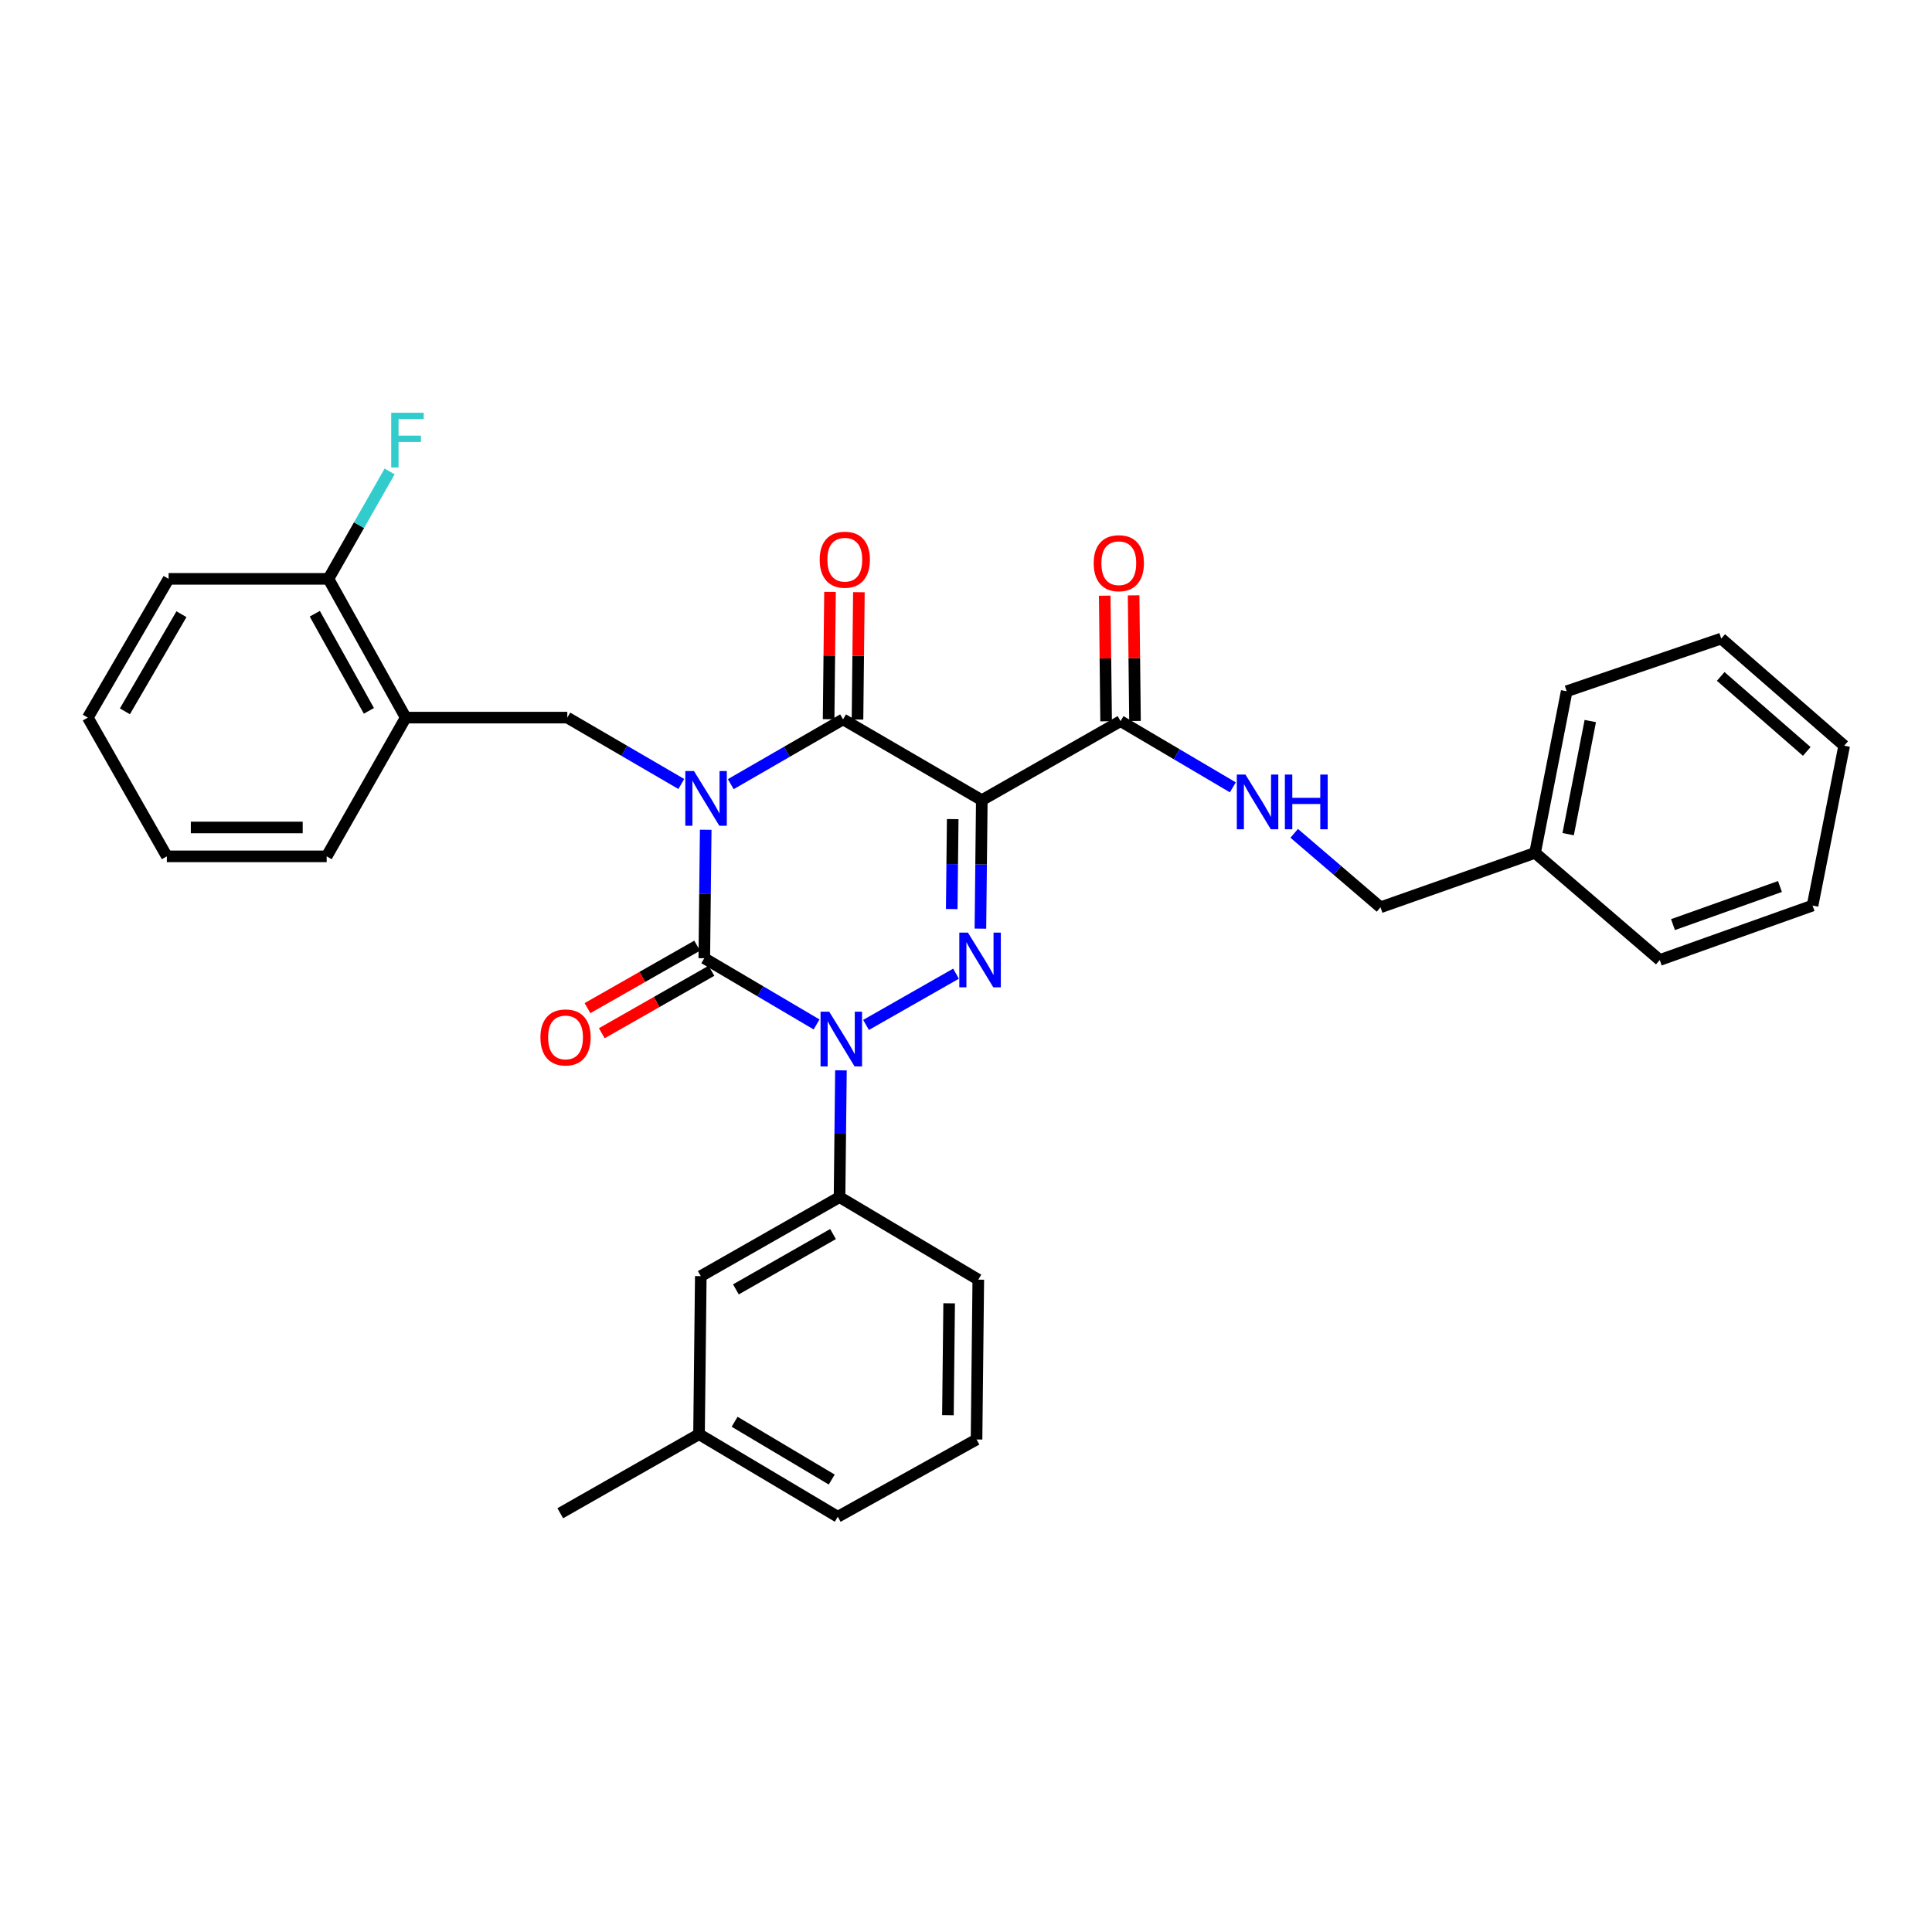 <?xml version='1.0' encoding='iso-8859-1'?>
<svg version='1.1' baseProfile='full'
              xmlns='http://www.w3.org/2000/svg'
                      xmlns:rdkit='http://www.rdkit.org/xml'
                      xmlns:xlink='http://www.w3.org/1999/xlink'
                  xml:space='preserve'
width='1000px' height='1000px' viewBox='0 0 1000 1000'>
<!-- END OF HEADER -->
<rect style='opacity:1.0;fill:#FFFFFF;stroke:none' width='1000' height='1000' x='0' y='0'> </rect>
<path class='bond-0' d='M 365.275,429.485 L 364.908,462.732' style='fill:none;fill-rule:evenodd;stroke:#0000FF;stroke-width:6px;stroke-linecap:butt;stroke-linejoin:miter;stroke-opacity:1' />
<path class='bond-0' d='M 364.908,462.732 L 364.541,495.979' style='fill:none;fill-rule:evenodd;stroke:#000000;stroke-width:6px;stroke-linecap:butt;stroke-linejoin:miter;stroke-opacity:1' />
<path class='bond-1' d='M 378.241,405.88 L 407.303,389.114' style='fill:none;fill-rule:evenodd;stroke:#0000FF;stroke-width:6px;stroke-linecap:butt;stroke-linejoin:miter;stroke-opacity:1' />
<path class='bond-1' d='M 407.303,389.114 L 436.365,372.348' style='fill:none;fill-rule:evenodd;stroke:#000000;stroke-width:6px;stroke-linecap:butt;stroke-linejoin:miter;stroke-opacity:1' />
<path class='bond-2' d='M 352.637,405.792 L 323.138,388.613' style='fill:none;fill-rule:evenodd;stroke:#0000FF;stroke-width:6px;stroke-linecap:butt;stroke-linejoin:miter;stroke-opacity:1' />
<path class='bond-2' d='M 323.138,388.613 L 293.638,371.434' style='fill:none;fill-rule:evenodd;stroke:#000000;stroke-width:6px;stroke-linecap:butt;stroke-linejoin:miter;stroke-opacity:1' />
<path class='bond-3' d='M 364.541,495.979 L 393.597,513.116' style='fill:none;fill-rule:evenodd;stroke:#000000;stroke-width:6px;stroke-linecap:butt;stroke-linejoin:miter;stroke-opacity:1' />
<path class='bond-3' d='M 393.597,513.116 L 422.654,530.253' style='fill:none;fill-rule:evenodd;stroke:#0000FF;stroke-width:6px;stroke-linecap:butt;stroke-linejoin:miter;stroke-opacity:1' />
<path class='bond-4' d='M 360.841,489.483 L 332.466,505.646' style='fill:none;fill-rule:evenodd;stroke:#000000;stroke-width:6px;stroke-linecap:butt;stroke-linejoin:miter;stroke-opacity:1' />
<path class='bond-4' d='M 332.466,505.646 L 304.091,521.809' style='fill:none;fill-rule:evenodd;stroke:#FF0000;stroke-width:6px;stroke-linecap:butt;stroke-linejoin:miter;stroke-opacity:1' />
<path class='bond-4' d='M 368.241,502.474 L 339.866,518.638' style='fill:none;fill-rule:evenodd;stroke:#000000;stroke-width:6px;stroke-linecap:butt;stroke-linejoin:miter;stroke-opacity:1' />
<path class='bond-4' d='M 339.866,518.638 L 311.491,534.801' style='fill:none;fill-rule:evenodd;stroke:#FF0000;stroke-width:6px;stroke-linecap:butt;stroke-linejoin:miter;stroke-opacity:1' />
<path class='bond-5' d='M 435.272,554.006 L 434.909,586.812' style='fill:none;fill-rule:evenodd;stroke:#0000FF;stroke-width:6px;stroke-linecap:butt;stroke-linejoin:miter;stroke-opacity:1' />
<path class='bond-5' d='M 434.909,586.812 L 434.546,619.618' style='fill:none;fill-rule:evenodd;stroke:#000000;stroke-width:6px;stroke-linecap:butt;stroke-linejoin:miter;stroke-opacity:1' />
<path class='bond-6' d='M 448.258,530.507 L 494.838,503.977' style='fill:none;fill-rule:evenodd;stroke:#0000FF;stroke-width:6px;stroke-linecap:butt;stroke-linejoin:miter;stroke-opacity:1' />
<path class='bond-7' d='M 507.454,480.664 L 507.818,447.413' style='fill:none;fill-rule:evenodd;stroke:#0000FF;stroke-width:6px;stroke-linecap:butt;stroke-linejoin:miter;stroke-opacity:1' />
<path class='bond-7' d='M 507.818,447.413 L 508.182,414.162' style='fill:none;fill-rule:evenodd;stroke:#000000;stroke-width:6px;stroke-linecap:butt;stroke-linejoin:miter;stroke-opacity:1' />
<path class='bond-7' d='M 492.613,470.525 L 492.867,447.249' style='fill:none;fill-rule:evenodd;stroke:#0000FF;stroke-width:6px;stroke-linecap:butt;stroke-linejoin:miter;stroke-opacity:1' />
<path class='bond-7' d='M 492.867,447.249 L 493.122,423.973' style='fill:none;fill-rule:evenodd;stroke:#000000;stroke-width:6px;stroke-linecap:butt;stroke-linejoin:miter;stroke-opacity:1' />
<path class='bond-8' d='M 508.182,414.162 L 579.998,373.253' style='fill:none;fill-rule:evenodd;stroke:#000000;stroke-width:6px;stroke-linecap:butt;stroke-linejoin:miter;stroke-opacity:1' />
<path class='bond-9' d='M 508.182,414.162 L 436.365,372.348' style='fill:none;fill-rule:evenodd;stroke:#000000;stroke-width:6px;stroke-linecap:butt;stroke-linejoin:miter;stroke-opacity:1' />
<path class='bond-10' d='M 443.841,372.43 L 444.201,339.478' style='fill:none;fill-rule:evenodd;stroke:#000000;stroke-width:6px;stroke-linecap:butt;stroke-linejoin:miter;stroke-opacity:1' />
<path class='bond-10' d='M 444.201,339.478 L 444.562,306.527' style='fill:none;fill-rule:evenodd;stroke:#FF0000;stroke-width:6px;stroke-linecap:butt;stroke-linejoin:miter;stroke-opacity:1' />
<path class='bond-10' d='M 428.89,372.266 L 429.251,339.315' style='fill:none;fill-rule:evenodd;stroke:#000000;stroke-width:6px;stroke-linecap:butt;stroke-linejoin:miter;stroke-opacity:1' />
<path class='bond-10' d='M 429.251,339.315 L 429.611,306.364' style='fill:none;fill-rule:evenodd;stroke:#FF0000;stroke-width:6px;stroke-linecap:butt;stroke-linejoin:miter;stroke-opacity:1' />
<path class='bond-11' d='M 794.55,441.44 L 714.543,469.615' style='fill:none;fill-rule:evenodd;stroke:#000000;stroke-width:6px;stroke-linecap:butt;stroke-linejoin:miter;stroke-opacity:1' />
<path class='bond-12' d='M 794.55,441.44 L 810.913,357.795' style='fill:none;fill-rule:evenodd;stroke:#000000;stroke-width:6px;stroke-linecap:butt;stroke-linejoin:miter;stroke-opacity:1' />
<path class='bond-12' d='M 811.677,431.763 L 823.132,373.212' style='fill:none;fill-rule:evenodd;stroke:#000000;stroke-width:6px;stroke-linecap:butt;stroke-linejoin:miter;stroke-opacity:1' />
<path class='bond-13' d='M 794.55,441.44 L 859.089,496.892' style='fill:none;fill-rule:evenodd;stroke:#000000;stroke-width:6px;stroke-linecap:butt;stroke-linejoin:miter;stroke-opacity:1' />
<path class='bond-14' d='M 587.473,373.17 L 587.113,340.665' style='fill:none;fill-rule:evenodd;stroke:#000000;stroke-width:6px;stroke-linecap:butt;stroke-linejoin:miter;stroke-opacity:1' />
<path class='bond-14' d='M 587.113,340.665 L 586.754,308.159' style='fill:none;fill-rule:evenodd;stroke:#FF0000;stroke-width:6px;stroke-linecap:butt;stroke-linejoin:miter;stroke-opacity:1' />
<path class='bond-14' d='M 572.523,373.336 L 572.163,340.83' style='fill:none;fill-rule:evenodd;stroke:#000000;stroke-width:6px;stroke-linecap:butt;stroke-linejoin:miter;stroke-opacity:1' />
<path class='bond-14' d='M 572.163,340.83 L 571.803,308.324' style='fill:none;fill-rule:evenodd;stroke:#FF0000;stroke-width:6px;stroke-linecap:butt;stroke-linejoin:miter;stroke-opacity:1' />
<path class='bond-15' d='M 579.998,373.253 L 609.054,390.39' style='fill:none;fill-rule:evenodd;stroke:#000000;stroke-width:6px;stroke-linecap:butt;stroke-linejoin:miter;stroke-opacity:1' />
<path class='bond-15' d='M 609.054,390.39 L 638.111,407.527' style='fill:none;fill-rule:evenodd;stroke:#0000FF;stroke-width:6px;stroke-linecap:butt;stroke-linejoin:miter;stroke-opacity:1' />
<path class='bond-16' d='M 669.875,431.331 L 692.209,450.473' style='fill:none;fill-rule:evenodd;stroke:#0000FF;stroke-width:6px;stroke-linecap:butt;stroke-linejoin:miter;stroke-opacity:1' />
<path class='bond-16' d='M 692.209,450.473 L 714.543,469.615' style='fill:none;fill-rule:evenodd;stroke:#000000;stroke-width:6px;stroke-linecap:butt;stroke-linejoin:miter;stroke-opacity:1' />
<path class='bond-17' d='M 810.913,357.795 L 890.911,330.526' style='fill:none;fill-rule:evenodd;stroke:#000000;stroke-width:6px;stroke-linecap:butt;stroke-linejoin:miter;stroke-opacity:1' />
<path class='bond-18' d='M 210.002,371.434 L 293.638,371.434' style='fill:none;fill-rule:evenodd;stroke:#000000;stroke-width:6px;stroke-linecap:butt;stroke-linejoin:miter;stroke-opacity:1' />
<path class='bond-19' d='M 210.002,371.434 L 169.999,299.618' style='fill:none;fill-rule:evenodd;stroke:#000000;stroke-width:6px;stroke-linecap:butt;stroke-linejoin:miter;stroke-opacity:1' />
<path class='bond-19' d='M 190.94,367.937 L 162.938,317.666' style='fill:none;fill-rule:evenodd;stroke:#000000;stroke-width:6px;stroke-linecap:butt;stroke-linejoin:miter;stroke-opacity:1' />
<path class='bond-20' d='M 210.002,371.434 L 169.085,443.25' style='fill:none;fill-rule:evenodd;stroke:#000000;stroke-width:6px;stroke-linecap:butt;stroke-linejoin:miter;stroke-opacity:1' />
<path class='bond-21' d='M 169.999,299.618 L 185.832,271.823' style='fill:none;fill-rule:evenodd;stroke:#000000;stroke-width:6px;stroke-linecap:butt;stroke-linejoin:miter;stroke-opacity:1' />
<path class='bond-21' d='M 185.832,271.823 L 201.665,244.028' style='fill:none;fill-rule:evenodd;stroke:#33CCCC;stroke-width:6px;stroke-linecap:butt;stroke-linejoin:miter;stroke-opacity:1' />
<path class='bond-22' d='M 169.999,299.618 L 87.268,299.618' style='fill:none;fill-rule:evenodd;stroke:#000000;stroke-width:6px;stroke-linecap:butt;stroke-linejoin:miter;stroke-opacity:1' />
<path class='bond-23' d='M 361.816,742.343 L 433.633,785.071' style='fill:none;fill-rule:evenodd;stroke:#000000;stroke-width:6px;stroke-linecap:butt;stroke-linejoin:miter;stroke-opacity:1' />
<path class='bond-23' d='M 380.234,735.903 L 430.505,765.813' style='fill:none;fill-rule:evenodd;stroke:#000000;stroke-width:6px;stroke-linecap:butt;stroke-linejoin:miter;stroke-opacity:1' />
<path class='bond-24' d='M 361.816,742.343 L 362.73,660.526' style='fill:none;fill-rule:evenodd;stroke:#000000;stroke-width:6px;stroke-linecap:butt;stroke-linejoin:miter;stroke-opacity:1' />
<path class='bond-25' d='M 361.816,742.343 L 290,783.252' style='fill:none;fill-rule:evenodd;stroke:#000000;stroke-width:6px;stroke-linecap:butt;stroke-linejoin:miter;stroke-opacity:1' />
<path class='bond-26' d='M 433.633,785.071 L 505.457,745.076' style='fill:none;fill-rule:evenodd;stroke:#000000;stroke-width:6px;stroke-linecap:butt;stroke-linejoin:miter;stroke-opacity:1' />
<path class='bond-27' d='M 505.457,745.076 L 506.363,662.346' style='fill:none;fill-rule:evenodd;stroke:#000000;stroke-width:6px;stroke-linecap:butt;stroke-linejoin:miter;stroke-opacity:1' />
<path class='bond-27' d='M 490.643,732.503 L 491.276,674.592' style='fill:none;fill-rule:evenodd;stroke:#000000;stroke-width:6px;stroke-linecap:butt;stroke-linejoin:miter;stroke-opacity:1' />
<path class='bond-28' d='M 506.363,662.346 L 434.546,619.618' style='fill:none;fill-rule:evenodd;stroke:#000000;stroke-width:6px;stroke-linecap:butt;stroke-linejoin:miter;stroke-opacity:1' />
<path class='bond-29' d='M 434.546,619.618 L 362.73,660.526' style='fill:none;fill-rule:evenodd;stroke:#000000;stroke-width:6px;stroke-linecap:butt;stroke-linejoin:miter;stroke-opacity:1' />
<path class='bond-29' d='M 431.174,638.746 L 380.903,667.382' style='fill:none;fill-rule:evenodd;stroke:#000000;stroke-width:6px;stroke-linecap:butt;stroke-linejoin:miter;stroke-opacity:1' />
<path class='bond-30' d='M 169.085,443.25 L 86.363,443.25' style='fill:none;fill-rule:evenodd;stroke:#000000;stroke-width:6px;stroke-linecap:butt;stroke-linejoin:miter;stroke-opacity:1' />
<path class='bond-30' d='M 156.677,428.299 L 98.771,428.299' style='fill:none;fill-rule:evenodd;stroke:#000000;stroke-width:6px;stroke-linecap:butt;stroke-linejoin:miter;stroke-opacity:1' />
<path class='bond-31' d='M 87.268,299.618 L 45.455,371.434' style='fill:none;fill-rule:evenodd;stroke:#000000;stroke-width:6px;stroke-linecap:butt;stroke-linejoin:miter;stroke-opacity:1' />
<path class='bond-31' d='M 93.917,317.913 L 64.647,368.185' style='fill:none;fill-rule:evenodd;stroke:#000000;stroke-width:6px;stroke-linecap:butt;stroke-linejoin:miter;stroke-opacity:1' />
<path class='bond-32' d='M 86.363,443.25 L 45.455,371.434' style='fill:none;fill-rule:evenodd;stroke:#000000;stroke-width:6px;stroke-linecap:butt;stroke-linejoin:miter;stroke-opacity:1' />
<path class='bond-33' d='M 859.089,496.892 L 938.182,468.709' style='fill:none;fill-rule:evenodd;stroke:#000000;stroke-width:6px;stroke-linecap:butt;stroke-linejoin:miter;stroke-opacity:1' />
<path class='bond-33' d='M 865.935,478.581 L 921.3,458.853' style='fill:none;fill-rule:evenodd;stroke:#000000;stroke-width:6px;stroke-linecap:butt;stroke-linejoin:miter;stroke-opacity:1' />
<path class='bond-34' d='M 890.911,330.526 L 954.545,385.978' style='fill:none;fill-rule:evenodd;stroke:#000000;stroke-width:6px;stroke-linecap:butt;stroke-linejoin:miter;stroke-opacity:1' />
<path class='bond-34' d='M 890.633,350.116 L 935.178,388.932' style='fill:none;fill-rule:evenodd;stroke:#000000;stroke-width:6px;stroke-linecap:butt;stroke-linejoin:miter;stroke-opacity:1' />
<path class='bond-35' d='M 938.182,468.709 L 954.545,385.978' style='fill:none;fill-rule:evenodd;stroke:#000000;stroke-width:6px;stroke-linecap:butt;stroke-linejoin:miter;stroke-opacity:1' />
<path  class='atom-0' d='M 359.195 399.096
L 368.475 414.096
Q 369.395 415.576, 370.875 418.256
Q 372.355 420.936, 372.435 421.096
L 372.435 399.096
L 376.195 399.096
L 376.195 427.416
L 372.315 427.416
L 362.355 411.016
Q 361.195 409.096, 359.955 406.896
Q 358.755 404.696, 358.395 404.016
L 358.395 427.416
L 354.715 427.416
L 354.715 399.096
L 359.195 399.096
' fill='#0000FF'/>
<path  class='atom-2' d='M 429.192 523.641
L 438.472 538.641
Q 439.392 540.121, 440.872 542.801
Q 442.352 545.481, 442.432 545.641
L 442.432 523.641
L 446.192 523.641
L 446.192 551.961
L 442.312 551.961
L 432.352 535.561
Q 431.192 533.641, 429.952 531.441
Q 428.752 529.241, 428.392 528.561
L 428.392 551.961
L 424.712 551.961
L 424.712 523.641
L 429.192 523.641
' fill='#0000FF'/>
<path  class='atom-3' d='M 501.016 482.732
L 510.296 497.732
Q 511.216 499.212, 512.696 501.892
Q 514.176 504.572, 514.256 504.732
L 514.256 482.732
L 518.016 482.732
L 518.016 511.052
L 514.136 511.052
L 504.176 494.652
Q 503.016 492.732, 501.776 490.532
Q 500.576 488.332, 500.216 487.652
L 500.216 511.052
L 496.536 511.052
L 496.536 482.732
L 501.016 482.732
' fill='#0000FF'/>
<path  class='atom-7' d='M 424.271 289.697
Q 424.271 282.897, 427.631 279.097
Q 430.991 275.297, 437.271 275.297
Q 443.551 275.297, 446.911 279.097
Q 450.271 282.897, 450.271 289.697
Q 450.271 296.577, 446.871 300.497
Q 443.471 304.377, 437.271 304.377
Q 431.031 304.377, 427.631 300.497
Q 424.271 296.617, 424.271 289.697
M 437.271 301.177
Q 441.591 301.177, 443.911 298.297
Q 446.271 295.377, 446.271 289.697
Q 446.271 284.137, 443.911 281.337
Q 441.591 278.497, 437.271 278.497
Q 432.951 278.497, 430.591 281.297
Q 428.271 284.097, 428.271 289.697
Q 428.271 295.417, 430.591 298.297
Q 432.951 301.177, 437.271 301.177
' fill='#FF0000'/>
<path  class='atom-8' d='M 279.725 536.967
Q 279.725 530.167, 283.085 526.367
Q 286.445 522.567, 292.725 522.567
Q 299.005 522.567, 302.365 526.367
Q 305.725 530.167, 305.725 536.967
Q 305.725 543.847, 302.325 547.767
Q 298.925 551.647, 292.725 551.647
Q 286.485 551.647, 283.085 547.767
Q 279.725 543.887, 279.725 536.967
M 292.725 548.447
Q 297.045 548.447, 299.365 545.567
Q 301.725 542.647, 301.725 536.967
Q 301.725 531.407, 299.365 528.607
Q 297.045 525.767, 292.725 525.767
Q 288.405 525.767, 286.045 528.567
Q 283.725 531.367, 283.725 536.967
Q 283.725 542.687, 286.045 545.567
Q 288.405 548.447, 292.725 548.447
' fill='#FF0000'/>
<path  class='atom-10' d='M 566.093 291.516
Q 566.093 284.716, 569.453 280.916
Q 572.813 277.116, 579.093 277.116
Q 585.373 277.116, 588.733 280.916
Q 592.093 284.716, 592.093 291.516
Q 592.093 298.396, 588.693 302.316
Q 585.293 306.196, 579.093 306.196
Q 572.853 306.196, 569.453 302.316
Q 566.093 298.436, 566.093 291.516
M 579.093 302.996
Q 583.413 302.996, 585.733 300.116
Q 588.093 297.196, 588.093 291.516
Q 588.093 285.956, 585.733 283.156
Q 583.413 280.316, 579.093 280.316
Q 574.773 280.316, 572.413 283.116
Q 570.093 285.916, 570.093 291.516
Q 570.093 297.236, 572.413 300.116
Q 574.773 302.996, 579.093 302.996
' fill='#FF0000'/>
<path  class='atom-11' d='M 644.649 400.915
L 653.929 415.915
Q 654.849 417.395, 656.329 420.075
Q 657.809 422.755, 657.889 422.915
L 657.889 400.915
L 661.649 400.915
L 661.649 429.235
L 657.769 429.235
L 647.809 412.835
Q 646.649 410.915, 645.409 408.715
Q 644.209 406.515, 643.849 405.835
L 643.849 429.235
L 640.169 429.235
L 640.169 400.915
L 644.649 400.915
' fill='#0000FF'/>
<path  class='atom-11' d='M 665.049 400.915
L 668.889 400.915
L 668.889 412.955
L 683.369 412.955
L 683.369 400.915
L 687.209 400.915
L 687.209 429.235
L 683.369 429.235
L 683.369 416.155
L 668.889 416.155
L 668.889 429.235
L 665.049 429.235
L 665.049 400.915
' fill='#0000FF'/>
<path  class='atom-24' d='M 202.488 213.642
L 219.328 213.642
L 219.328 216.882
L 206.288 216.882
L 206.288 225.482
L 217.888 225.482
L 217.888 228.762
L 206.288 228.762
L 206.288 241.962
L 202.488 241.962
L 202.488 213.642
' fill='#33CCCC'/>
</svg>
